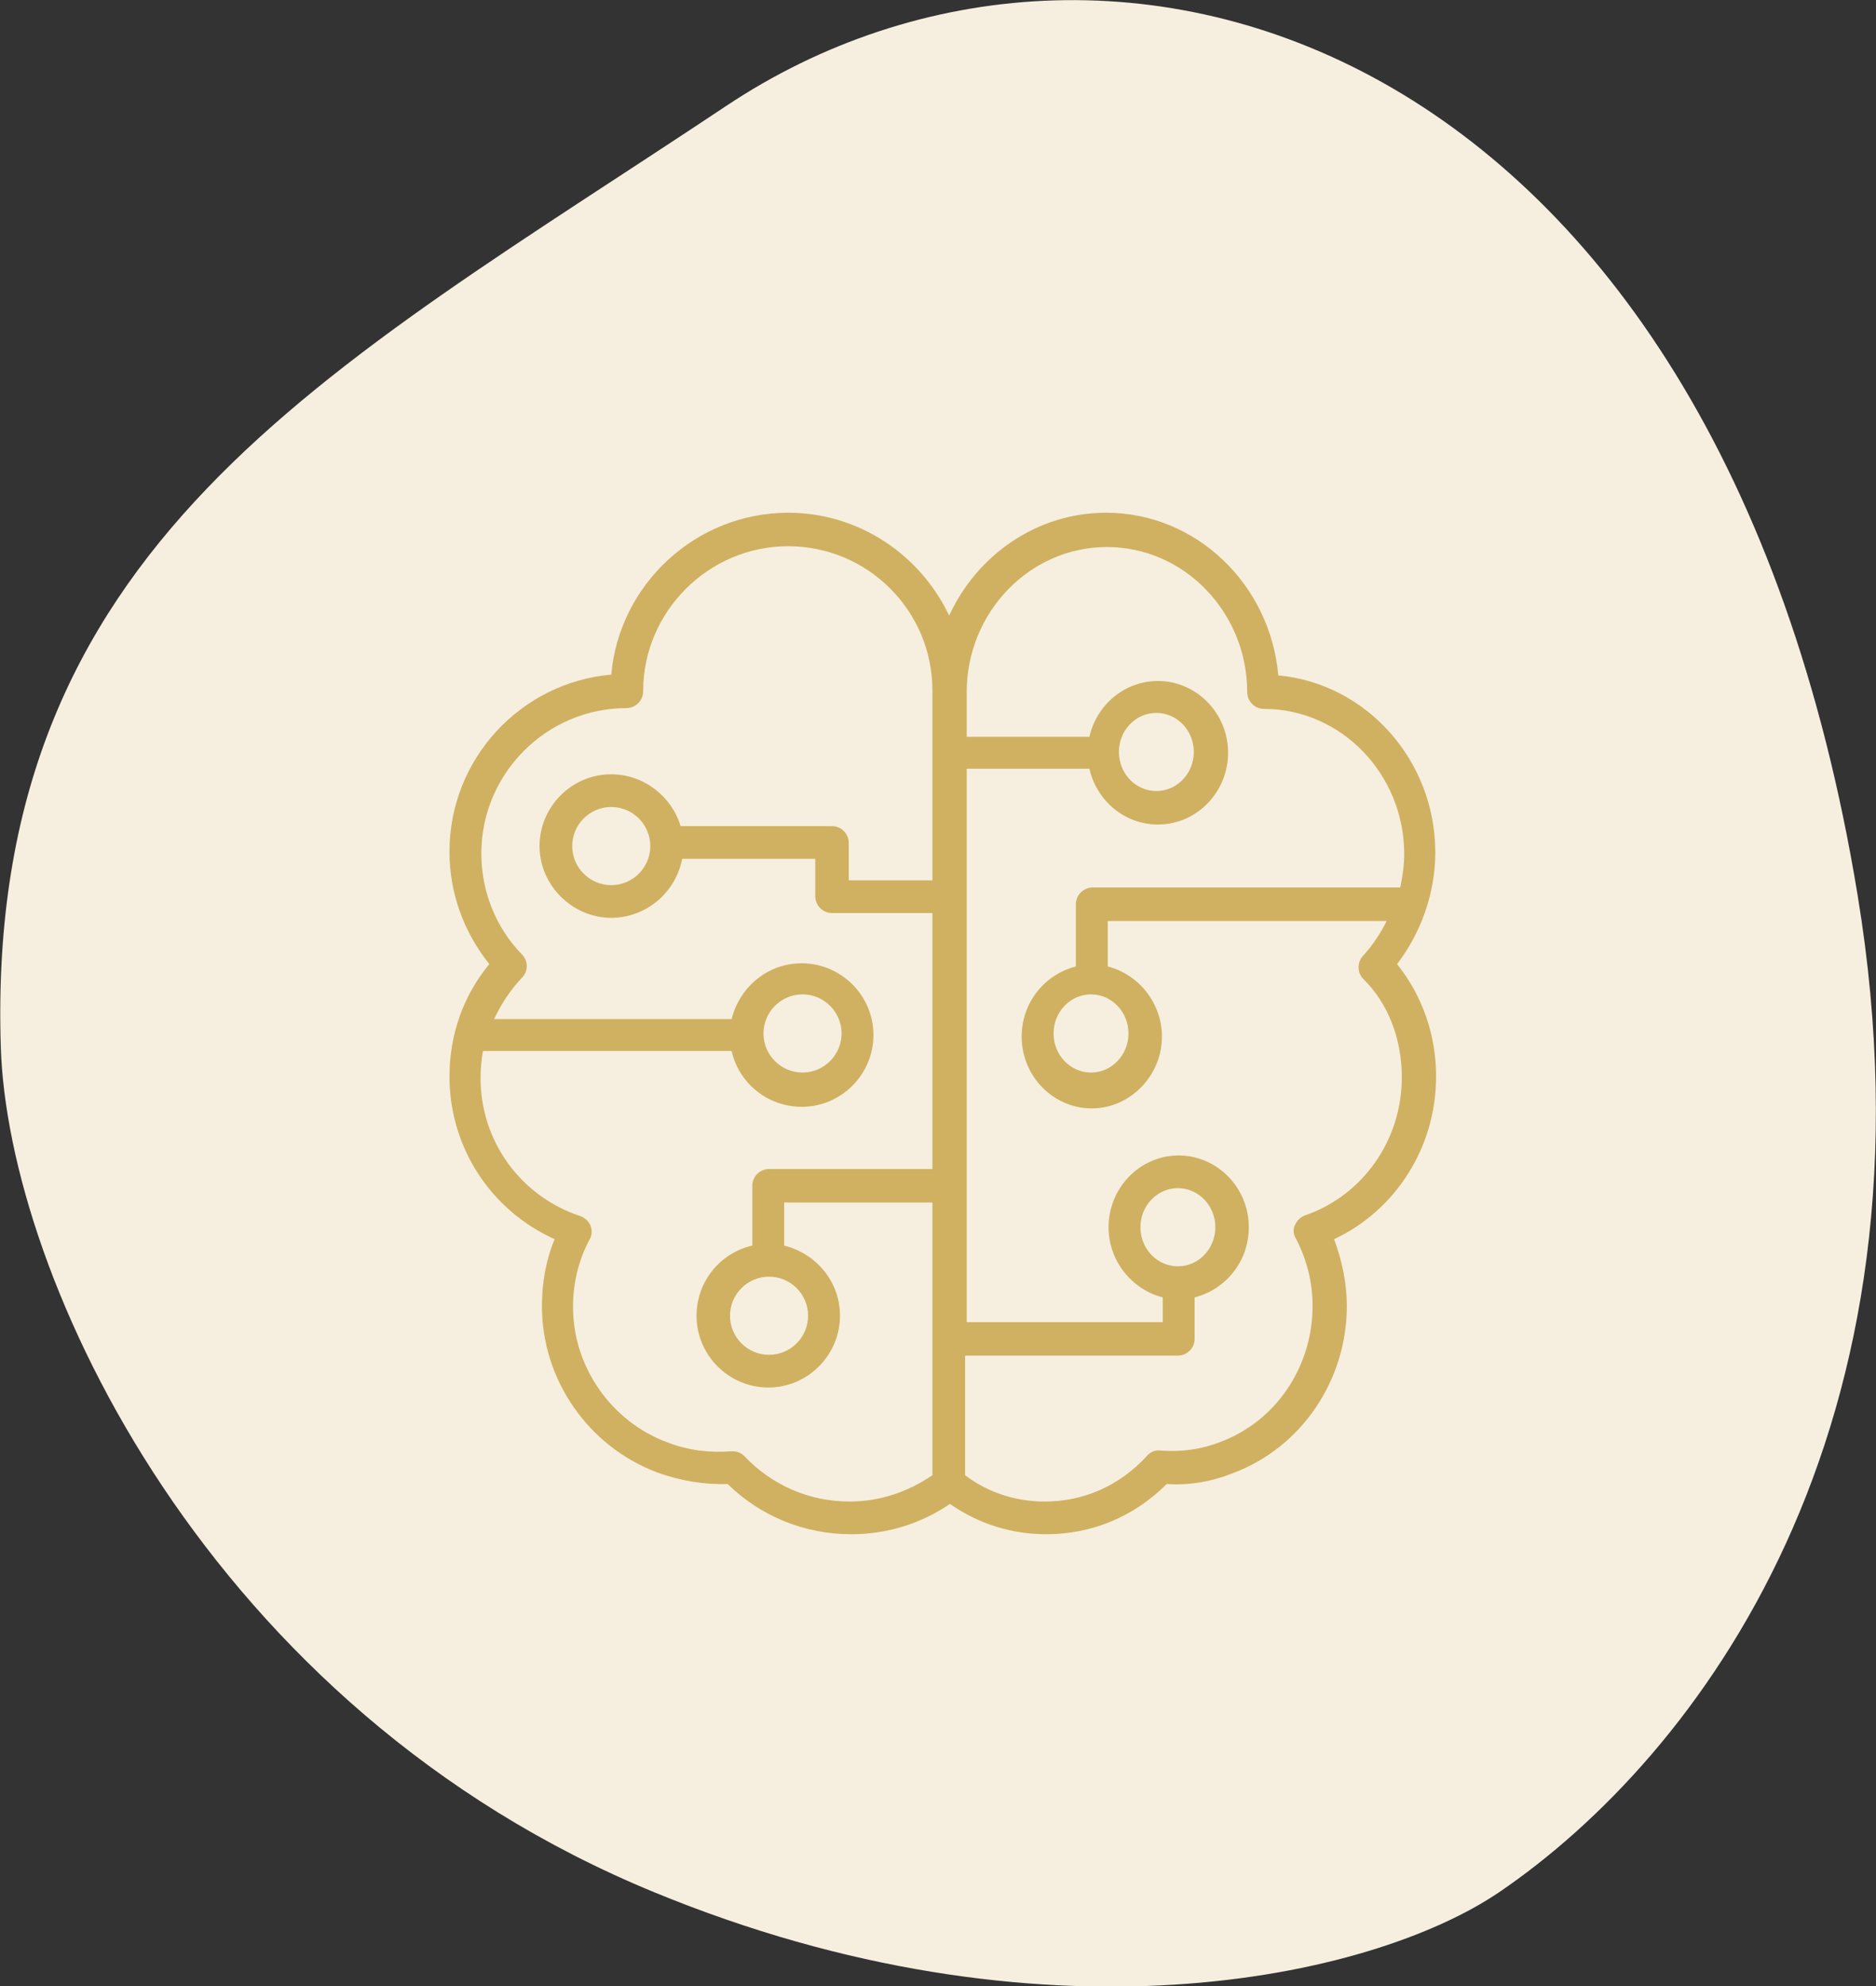<?xml version="1.0" encoding="utf-8"?>
<!-- Generator: Adobe Illustrator 24.0.1, SVG Export Plug-In . SVG Version: 6.00 Build 0)  -->
<svg version="1.1" id="Layer_1" xmlns="http://www.w3.org/2000/svg" xmlns:xlink="http://www.w3.org/1999/xlink" x="0px" y="0px"
	 width="235.4px" height="249.1px" viewBox="0 0 235.4 249.1" style="enable-background:new 0 0 235.4 249.1;" xml:space="preserve"
	>
<rect x="0" y="0" width="235.4" height="249.1" fill="#333333" stroke="none"/>
<style type="text/css">
	.st0{fill:#F6EFDF;}
	.st1{fill:#D0B161;}
</style>
<path class="st0" d="M91.1,13.3c48-32,124.3-8.9,142,99c11,67-20,108-45,125c-16.1,10.9-57.4,20-106,0c-56-23-81.1-77.2-82-106
	C-1.9,68.3,40.8,46.8,91.1,13.3z"/>
<path class="st1" d="M180.2,135c0-5.2-1.7-10.1-4.9-14.1c3-3.9,4.8-8.9,4.8-14c0-11.6-8.7-21.2-19.7-22.2
	c-1-11.4-10.3-20.4-21.6-20.4c-8.7,0-16.2,5.3-19.7,12.9c-3.6-7.6-11.3-12.9-20.2-12.9c-11.6,0-21.2,9-22.2,20.3
	c-11.4,1-20.3,10.6-20.3,22.2c0,5.2,1.8,10.1,5,14.1c-3.3,4-5,8.9-5,14.1c0,8.9,5.2,16.8,13.2,20.4c-1.1,2.6-1.6,5.5-1.6,8.4
	c0,9.3,5.9,17.7,14.6,20.9c2.8,1,5.8,1.5,8.7,1.4c4.2,4.1,9.7,6.3,15.5,6.3c4.5,0,8.7-1.3,12.4-3.8c3.6,2.5,7.7,3.8,12.1,3.8
	c5.7,0,11-2.2,15.1-6.3c2.8,0.2,5.7-0.3,8.4-1.4c8.5-3.2,14.2-11.6,14.2-20.9c0-2.9-0.6-5.7-1.6-8.4
	C175.1,151.8,180.2,143.9,180.2,135z M117,110.4h-10.5v-4.7c0-1.1-0.9-2.1-2.1-2.1H85.5c-0.1,0-0.1,0-0.1,0
	c-1.1-3.7-4.6-6.5-8.7-6.5c-5,0-9,4.1-9,9c0,4.9,4.1,9,9,9c4.4,0,8.1-3.2,8.9-7.4h16.7v4.7c0,1.1,0.9,2.1,2.1,2.1H117v32.1H96.5
	c-1.1,0-2.1,0.9-2.1,2.1v7.5c-4,0.9-7,4.5-7,8.8c0,5,4.1,9,9,9c5,0,9-4.1,9-9c0-4.3-3-7.8-7-8.8v-5.4H117V185
	c-3.1,2.1-6.6,3.3-10.4,3.3c-5,0-9.7-2-13.2-5.7c-0.4-0.4-0.9-0.6-1.5-0.6c-0.1,0-0.1,0-0.2,0c-2.6,0.2-5.3-0.1-7.9-1.1
	c-7.1-2.6-11.9-9.5-11.9-17c0-3,0.7-5.9,2.1-8.5c0.3-0.5,0.3-1.2,0.1-1.7c-0.2-0.5-0.7-1-1.3-1.2c-7.5-2.5-12.5-9.4-12.5-17.3
	c0-1.1,0.1-2.3,0.3-3.4h31.2c0.9,4,4.5,7,8.8,7c5,0,9-4.1,9-9c0-5-4.1-9-9-9c-4.3,0-7.8,3-8.8,7H62c0.9-1.9,2-3.6,3.5-5.2
	c0.8-0.8,0.8-2.1,0-2.9c-3.3-3.4-5.1-7.9-5.1-12.7c0-10,8.2-18.2,18.2-18.2c1.1,0,2.1-0.9,2.1-2.1c0-10,8.2-18.2,18.2-18.2
	S117,76.6,117,86.6V110.4z M81.6,106.1c0,2.7-2.2,4.9-4.9,4.9s-4.9-2.2-4.9-4.9s2.2-4.9,4.9-4.9S81.6,103.4,81.6,106.1z M101.4,165
	c0,2.7-2.2,4.9-4.9,4.9s-4.9-2.2-4.9-4.9c0-2.7,2.2-4.9,4.9-4.9S101.4,162.3,101.4,165z M95.8,129.6c0-2.7,2.2-4.9,4.9-4.9
	s4.9,2.2,4.9,4.9s-2.2,4.9-4.9,4.9S95.8,132.3,95.8,129.6z M163.8,152.4c-0.6,0.2-1,0.6-1.3,1.2c-0.3,0.6-0.2,1.2,0.1,1.7
	c1.4,2.7,2.1,5.5,2.1,8.5c0,7.6-4.6,14.4-11.5,17c-2.5,1-5.1,1.3-7.6,1.1c-0.6-0.1-1.3,0.2-1.7,0.7c-3.4,3.7-7.9,5.7-12.8,5.7
	c-3.6,0-7.1-1.1-10-3.3v-15h26.7c1.1,0,2.1-0.9,2.1-2.1v-5.2c3.9-1,6.8-4.5,6.8-8.8c0-5-4-9-8.8-9c-4.9,0-8.8,4.1-8.8,9
	c0,4.2,2.9,7.8,6.8,8.8v3.1h-24.6V96.4h15.4c0.9,4,4.4,7,8.6,7c4.9,0,8.8-4.1,8.8-9c0-5-4-9-8.8-9c-4.2,0-7.7,3-8.6,7h-15.4v-5.6
	c0-10,7.9-18.2,17.6-18.2c9.7,0,17.6,8.2,17.6,18.2c0,1.1,0.9,2.1,2.1,2.1c9.7,0,17.6,8.2,17.6,18.2c0,1.4-0.2,2.8-0.5,4.2h-38.6
	c-1.1,0-2.1,0.9-2.1,2.1v7.8c-3.9,1-6.8,4.5-6.8,8.8c0,5,4,9,8.8,9s8.8-4.1,8.8-9c0-4.2-2.9-7.8-6.8-8.8v-5.7h35
	c-0.8,1.6-1.8,3.1-3,4.4c-0.7,0.8-0.7,2,0,2.8c3.2,3.1,4.9,7.6,4.9,12.4C175.9,143,171,149.9,163.8,152.4z M143.1,153.9
	c0-2.7,2.1-4.9,4.7-4.9c2.6,0,4.7,2.2,4.7,4.9s-2.1,4.9-4.7,4.9C145.2,158.8,143.1,156.6,143.1,153.9z M140.4,94.3
	c0-2.7,2.1-4.9,4.7-4.9c2.6,0,4.7,2.2,4.7,4.9c0,2.7-2.1,4.9-4.7,4.9C142.5,99.2,140.4,97,140.4,94.3z M141.6,129.6
	c0,2.7-2.1,4.9-4.7,4.9c-2.6,0-4.7-2.2-4.7-4.9s2.1-4.9,4.7-4.9C139.5,124.7,141.6,126.9,141.6,129.6z"/>
</svg>
